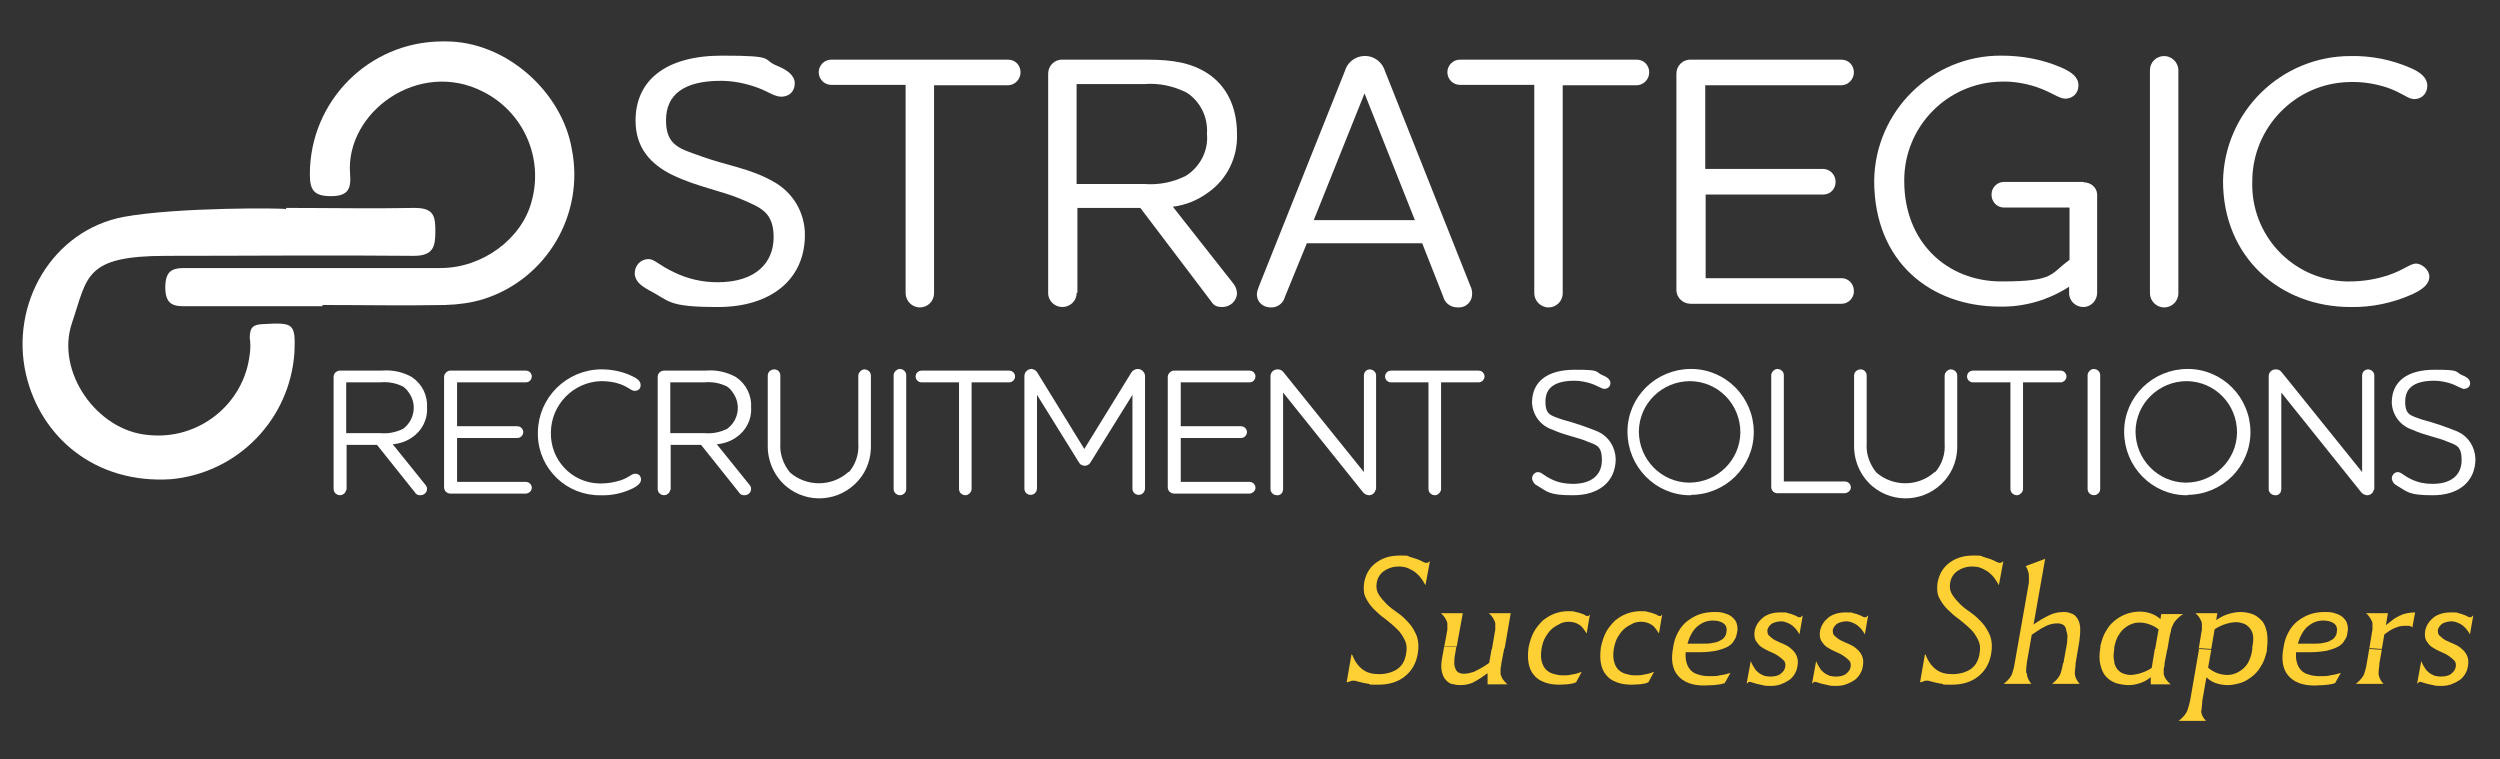 <?xml version="1.0" encoding="UTF-8"?>
<svg id="Layer_1" xmlns="http://www.w3.org/2000/svg" version="1.1" viewBox="0 0 615.6 186.9">
  <rect x="0" y="0" width="615.6" height="186.9" fill="#333333" stroke="none"/>
  <!-- Generator: Adobe Illustrator 29.1.0, SVG Export Plug-In . SVG Version: 2.1.0 Build 142)  -->
  <defs>
    <style>
      .st0 {
        stroke: #fff;
        stroke-linecap: round;
        stroke-linejoin: round;
        stroke-width: 1.1px;
      }

      .st0, .st1 {
        fill: #fff;
      }

      .st2 {
        fill: #ffd033;
      }
    </style>
  </defs>
  <g>
    <path class="st2" d="M333,161.3c.6,1.6,1.5,2.8,2.6,3.6s2.4,1.1,4,1.1,3.2-.4,4.4-1.2c1.2-.8,1.9-2,2.2-3.6.3-1.4.2-2.6-.3-3.6s-1.1-2-2-2.8c-.8-.8-1.8-1.6-2.8-2.4-1-.7-1.9-1.5-2.8-2.4-.8-.8-1.5-1.8-2-2.8s-.6-2.2-.4-3.7c.4-2.1,1.3-3.7,2.9-4.9s3.5-1.8,5.8-1.8,1.8,0,2.5.3c.7.2,1.3.4,1.9.6.5.2,1,.4,1.3.6.4.2.7.3.9.3s.4,0,.6-.2c.2-.1.3-.2.3-.2l-1.1,5.9c-.3-.5-.6-1.1-1-1.6-.4-.6-.9-1.1-1.4-1.5s-1.2-.8-1.9-1.1c-.7-.3-1.5-.4-2.3-.4-1.4,0-2.6.4-3.6,1.1-1,.7-1.6,1.7-1.8,2.9-.2,1.1,0,2.1.5,2.9.5.8,1.2,1.6,2,2.4s1.8,1.5,2.8,2.2,1.9,1.6,2.7,2.5c.8.9,1.4,2,1.9,3.2.4,1.2.5,2.7.2,4.3-.4,2.3-1.4,4.1-3.1,5.5s-3.9,2.1-6.7,2.1-1.6,0-2.2-.2c-.6-.1-1.2-.2-1.6-.3-.5-.1-.8-.2-1.2-.3-.3-.1-.6-.2-.9-.2s-.7,0-1,.2c-.3.1-.6.2-.8.2l1.2-6.9.2.2h0Z"/>
    <path class="st2" d="M355.6,159.4l.6-3.2c0-.4.2-.8.2-1.3v-1.3c0-.4-.2-.8-.5-1.3-.2-.4-.6-.9-1.1-1.3h5.4l-1.5,8.2h-3v.2h-.1ZM357.7,168.5c-.7-.2-1.2-.5-1.7-1.1-.5-.5-.8-1.3-1-2.2s-.1-2.2.2-3.7l.4-2.2h3l-.3,1.8c-.2.9-.2,1.7-.2,2.3s.2,1.1.4,1.5c.2.4.5.7.9.8.4.2.8.2,1.2.2.7,0,1.5-.2,2.4-.5.8-.4,1.6-.8,2.4-1.3l1.8-1.2-.4,2.5c-.8.6-1.5,1.1-2.1,1.5s-1.2.7-1.7,1-1.1.5-1.6.6-1,.2-1.6.2-1.4,0-2.1-.3h0ZM367.4,159.7h3c0,.1-.7,3.6-.7,3.6,0,.4-.1.8-.2,1.3v1.3c0,.4.3.8.5,1.3.3.4.7.9,1.2,1.3h-4.9v-2.6c-.1,0,1-6.1,1-6.1h.1ZM367.4,159.7l.6-3.5c0-.4.2-.8.2-1.3v-1.3c0-.4-.2-.8-.5-1.3-.2-.4-.6-.9-1.1-1.3h5.4l-1.5,8.7h-3.1Z"/>
    <path class="st2" d="M384.2,153.6c-.7.3-1.4.7-2,1.2s-1.1,1.2-1.6,2-.8,1.8-1,2.9c-.2,1.2-.2,2.2,0,3,.2.9.5,1.5,1,2.1.5.5,1.1.9,1.8,1.1.7.2,1.5.4,2.4.4s1.4,0,2.2-.2c.8-.1,1.6-.3,2.5-.7l-1.4,2.6c-.6.3-1.3.4-2.1.5-.8,0-1.4.1-1.9.1-1.5,0-2.8-.2-3.8-.6-1.1-.4-2-1-2.6-1.8-.7-.8-1.1-1.8-1.3-2.9-.2-1.1-.2-2.4,0-3.9.3-1.4.7-2.7,1.3-3.8s1.4-2,2.2-2.8c.9-.7,1.8-1.3,2.9-1.7s2.2-.6,3.3-.6,1.4,0,1.9.2c.5.1,1,.2,1.4.4.4.1.7.2.9.4.2.1.4.2.6.2s.3,0,.4-.2c.1-.1.2-.2.2-.2l-.8,4.7c-.3-.5-.6-.9-.9-1.3-.3-.4-.6-.7-1-.9-.3-.2-.7-.4-1.1-.5s-.9-.2-1.3-.2c-.7,0-1.4.1-2.1.4h-.1Z"/>
    <path class="st2" d="M402,153.6c-.7.3-1.4.7-2,1.2s-1.1,1.2-1.6,2-.8,1.8-1,2.9c-.2,1.2-.2,2.2,0,3,.2.9.5,1.5,1,2.1.5.5,1.1.9,1.8,1.1.7.2,1.5.4,2.4.4s1.4,0,2.2-.2c.8-.1,1.6-.3,2.5-.7l-1.4,2.6c-.6.3-1.3.4-2.1.5-.8,0-1.4.1-1.9.1-1.5,0-2.8-.2-3.8-.6-1.1-.4-2-1-2.6-1.8-.7-.8-1.1-1.8-1.3-2.9-.2-1.1-.2-2.4,0-3.9.3-1.4.7-2.7,1.3-3.8s1.4-2,2.2-2.8c.9-.7,1.8-1.3,2.9-1.7s2.2-.6,3.3-.6,1.4,0,1.9.2c.5.1,1,.2,1.4.4.4.1.7.2.9.4.2.1.4.2.6.2s.3,0,.4-.2c.1-.1.2-.2.2-.2l-.8,4.7c-.3-.5-.6-.9-.9-1.3-.3-.4-.6-.7-1-.9-.3-.2-.7-.4-1.1-.5s-.9-.2-1.3-.2c-.7,0-1.4.1-2.1.4h-.1Z"/>
    <path class="st2" d="M414.3,160.6l.4-2.1h4.3c1.1,0,2,0,2.8-.2.7-.1,1.4-.3,1.8-.6.5-.2.8-.5,1.1-.9.2-.3.4-.7.4-1.1.2-.9,0-1.7-.7-2.2s-1.6-.7-2.6-.7-1.8.2-2.6.6c-.7.4-1.4.9-1.9,1.5s-.9,1.3-1.3,2.2c-.3.8-.6,1.7-.8,2.6-.2,1.2-.2,2.2,0,3.1s.5,1.5,1,2.1,1.2,1,2,1.2c.8.3,1.8.4,2.9.4s1.6,0,2.4-.2c.8-.1,1.7-.3,2.6-.6l-1.4,2.5c-.8.3-1.7.4-2.7.5-1,0-1.8.1-2.4.1-2.9,0-5-.8-6.4-2.4-1.4-1.6-1.8-3.9-1.2-7,.2-1.4.6-2.6,1.2-3.7.6-1.1,1.3-2,2.2-2.7.9-.7,1.9-1.3,3-1.7s2.4-.6,3.8-.6,1.9.1,2.7.4c.8.2,1.4.6,1.9,1.1s.8,1,.9,1.6c.2.6.2,1.3,0,2.1-.1.6-.3,1.3-.7,1.8-.3.6-.8,1.1-1.5,1.5s-1.6.7-2.7,1c-1.1.2-2.5.4-4.2.4h-4.4.1Z"/>
    <path class="st2" d="M431.1,162.8c.3.7.6,1.3.9,1.7.3.5.7.9,1.1,1.2s.9.5,1.3.7c.5.1,1,.2,1.5.2,1.1,0,2-.2,2.6-.7s1-1,1.1-1.7,0-1.2-.4-1.6c-.4-.4-.9-.8-1.5-1.2s-1.3-.7-2-1-1.4-.7-2-1.1c-.6-.4-1-1-1.4-1.6-.3-.7-.4-1.5-.2-2.5.3-1.3,1-2.3,2.1-3.2,1.1-.8,2.5-1.2,4.2-1.2s1.4,0,1.9.2c.5.1.9.2,1.3.4.3.1.6.2.9.4.2.1.4.2.6.2.3,0,.4,0,.5-.2,0-.1.2-.2.3-.2l-.8,4.6c-.2-.4-.5-.8-.8-1.2s-.7-.7-1-1c-.4-.3-.8-.5-1.3-.7s-.9-.3-1.5-.3-1.5.2-2.1.5c-.6.4-1,.9-1.2,1.6,0,.6,0,1.1.5,1.5.4.4.9.8,1.5,1.1s1.3.6,2,.9,1.4.7,1.9,1.2c.6.5,1,1,1.3,1.7s.4,1.5.2,2.6-.4,1.3-.7,1.9c-.4.6-.8,1.1-1.4,1.5s-1.2.7-2,1-1.6.4-2.5.4-1.4,0-2-.2c-.5-.1-1-.2-1.4-.3s-.7-.2-1-.3-.5-.2-.7-.2-.4,0-.5.2c-.1.1-.2.2-.3.2l1-5.5h0Z"/>
    <path class="st2" d="M447.2,162.8c.3.7.6,1.3.9,1.7.3.5.7.9,1.1,1.2s.9.5,1.3.7c.5.1,1,.2,1.5.2,1.1,0,2-.2,2.6-.7s1-1,1.1-1.7,0-1.2-.4-1.6c-.4-.4-.9-.8-1.5-1.2s-1.3-.7-2-1-1.4-.7-2-1.1c-.6-.4-1-1-1.4-1.6-.3-.7-.4-1.5-.2-2.5.3-1.3,1-2.3,2.1-3.2,1.1-.8,2.5-1.2,4.2-1.2s1.4,0,1.9.2c.5.1.9.2,1.3.4.3.1.6.2.9.4.2.1.4.2.6.2.3,0,.4,0,.5-.2,0-.1.2-.2.3-.2l-.8,4.6c-.2-.4-.5-.8-.8-1.2s-.7-.7-1-1c-.4-.3-.8-.5-1.3-.7s-.9-.3-1.5-.3-1.5.2-2.1.5c-.6.4-1,.9-1.2,1.6,0,.6,0,1.1.5,1.5.4.4.9.8,1.5,1.1s1.3.6,2,.9,1.4.7,1.9,1.2c.6.5,1,1,1.3,1.7s.4,1.5.2,2.6-.4,1.3-.7,1.9c-.4.6-.8,1.1-1.4,1.5s-1.2.7-2,1-1.6.4-2.5.4-1.4,0-2-.2c-.5-.1-1-.2-1.4-.3s-.7-.2-1-.3-.5-.2-.7-.2-.4,0-.5.2c-.1.1-.2.2-.3.2l1-5.5h0Z"/>
    <path class="st2" d="M474.2,161.3c.6,1.6,1.5,2.8,2.6,3.6s2.4,1.1,4,1.1,3.2-.4,4.4-1.2c1.2-.8,1.9-2,2.2-3.6.3-1.4.2-2.6-.3-3.6s-1.1-2-2-2.8c-.8-.8-1.8-1.6-2.8-2.4-1-.7-1.9-1.5-2.8-2.4-.8-.8-1.5-1.8-2-2.8s-.6-2.2-.4-3.7c.4-2.1,1.3-3.7,2.9-4.9s3.5-1.8,5.8-1.8,1.8,0,2.5.3c.7.2,1.3.4,1.9.6.5.2,1,.4,1.3.6.4.2.7.3.9.3s.4,0,.6-.2c.2-.1.3-.2.3-.2l-1.1,5.9c-.3-.5-.6-1.1-1-1.6-.4-.6-.9-1.1-1.4-1.5s-1.2-.8-1.9-1.1c-.7-.3-1.5-.4-2.3-.4-1.4,0-2.6.4-3.6,1.1-1,.7-1.6,1.7-1.8,2.9-.2,1.1,0,2.1.5,2.9.5.8,1.2,1.6,2,2.4s1.8,1.5,2.8,2.2,1.9,1.6,2.7,2.5c.8.9,1.4,2,1.9,3.2.4,1.2.5,2.7.2,4.3-.4,2.3-1.4,4.1-3.1,5.5s-3.9,2.1-6.7,2.1-1.6,0-2.2-.2c-.6-.1-1.2-.2-1.6-.3-.5-.1-.8-.2-1.2-.3-.3-.1-.6-.2-.9-.2s-.7,0-1,.2c-.3.1-.6.2-.8.2l1.2-6.9.2.2h0Z"/>
    <path class="st2" d="M499.1,165.8c0,.9.4,1.7,1.1,2.6h-6.8c1.1-.9,1.8-1.7,2.1-2.6.3-.9.5-1.7.6-2.5l3.3-18.7c0-.4.2-.8.2-1.3v-1.3c0-.4,0-.8-.2-1.3-.1-.4-.3-.9-.6-1.3l4.8-1.8-4.5,25.5c-.1.8-.2,1.7-.2,2.5l.2.2h0ZM509.9,151c.6.2,1.1.5,1.5,1.1.4.5.7,1.3.8,2.2s0,2.2-.2,3.7l-.9,5.3h-3l.9-5c0-.9.2-1.7,0-2.3s-.2-1.1-.4-1.5-.5-.7-.9-.8c-.4-.2-.8-.2-1.2-.2-.8,0-1.6.2-2.4.5-.8.4-1.6.8-2.3,1.3l-1.8,1.2.4-2.5c.9-.6,1.6-1.1,2.3-1.5.7-.4,1.3-.7,1.9-1s1.2-.5,1.7-.6,1.1-.2,1.7-.2,1.2,0,1.8.3h.1ZM511.1,163.3c0,.8-.2,1.7-.2,2.5s.4,1.7,1.2,2.6h-6.8c1.1-.9,1.8-1.7,2.1-2.6.3-.9.5-1.7.6-2.5h3.1,0Z"/>
    <path class="st2" d="M532.4,155.8c-.8-.9-1.7-1.5-2.7-1.9s-1.9-.6-2.8-.6-1.4.1-2.1.4c-.6.2-1.2.6-1.8,1.1s-1,1.1-1.5,1.9c-.4.8-.7,1.7-.9,2.8v.5c-.2,1.1-.2,2,0,2.8,0,.8.4,1.4.7,1.9.4.5.9.9,1.4,1.1s1.2.4,1.9.4,1.9-.2,3-.6c1.1-.4,2.2-1,3.3-1.9l-.4,2.3c-1.1,1-2.1,1.7-3.2,2.1-1.1.4-2.1.6-3.1.6s-2.2-.2-3.2-.5c-1-.4-1.8-.9-2.4-1.6-.7-.7-1.1-1.7-1.4-2.9s-.3-2.6,0-4.3v-.4c.4-1.5.8-2.8,1.5-3.8.6-1.1,1.4-1.9,2.3-2.6.9-.7,1.8-1.1,2.8-1.5,1-.3,2-.5,3.1-.5s2.1.2,3.1.6c1,.4,2,1.1,2.8,2.1l-.4,2.4h0ZM530.7,159.7h3l-.7,3.6c0,.4,0,.8-.2,1.3v1.3c0,.5.3.8.5,1.3.3.4.7.9,1.2,1.3h-4.9v-2.6l1-6.1h.1ZM530.7,159.7l1.5-8.5h5.4c-.7.4-1.2.9-1.6,1.3-.4.4-.7.8-.9,1.3-.2.4-.4.8-.5,1.3,0,.4-.2.8-.3,1.3l-.6,3.5h-3v-.2h0Z"/>
    <path class="st2" d="M542,175c0,.8.4,1.7,1.2,2.5h-6.7c1.1-.9,1.8-1.7,2.1-2.5s.5-1.7.7-2.5l2.2-12.7,3,.2-2.2,12.5c0,.9-.2,1.7-.2,2.5h0ZM541.4,159.8l.6-3.6c0-.4.2-.8.2-1.3v-1.3c0-.4-.2-.8-.5-1.3-.2-.4-.6-.9-1.1-1.3h5.4l-1.5,8.8-3-.2v.2h-.1ZM544.8,153.4c1.2-1,2.4-1.7,3.6-2.1,1.2-.4,2.3-.6,3.3-.6s2,.2,2.9.5,1.6.9,2.3,1.6,1,1.7,1.3,2.9c.2,1.2.2,2.6,0,4.2v.4c-.4,1.5-.8,2.8-1.5,3.8-.6,1.1-1.4,1.9-2.3,2.6-.9.7-1.8,1.2-2.8,1.5s-2.1.5-3.1.5-2.2-.2-3.2-.6c-1-.4-1.9-1.1-2.7-2.1l.4-2.3c.8.9,1.7,1.5,2.6,1.9.9.4,1.9.6,2.8.6,1.4,0,2.7-.5,3.9-1.5s2-2.6,2.3-4.8v-.5c.2-1.1.3-2,.2-2.8s-.4-1.4-.8-1.9c-.4-.5-.9-.9-1.4-1.1-.6-.2-1.2-.4-2-.4s-1.9.2-3,.6c-1.1.4-2.2,1-3.3,1.9l.4-2.4h0Z"/>
    <path class="st2" d="M564.6,160.6l.4-2.1h4.3c1.1,0,2,0,2.8-.2.7-.1,1.4-.3,1.8-.6.5-.2.8-.5,1.1-.9.2-.3.4-.7.4-1.1.2-.9,0-1.7-.7-2.2s-1.6-.7-2.6-.7-1.8.2-2.6.6c-.7.4-1.4.9-1.9,1.5s-.9,1.3-1.3,2.2c-.3.8-.6,1.7-.8,2.6-.2,1.2-.2,2.2,0,3.1s.5,1.5,1,2.1,1.2,1,2,1.2c.8.3,1.8.4,2.9.4s1.6,0,2.4-.2c.8-.1,1.7-.3,2.6-.6l-1.4,2.5c-.8.3-1.7.4-2.7.5-1,0-1.8.1-2.4.1-2.9,0-5-.8-6.4-2.4-1.4-1.6-1.8-3.9-1.2-7,.2-1.4.6-2.6,1.2-3.7.6-1.1,1.3-2,2.2-2.7s1.9-1.3,3-1.7,2.4-.6,3.8-.6,1.9.1,2.7.4c.8.2,1.4.6,1.9,1.1s.8,1,.9,1.6c.2.6.2,1.3,0,2.1,0,.6-.3,1.3-.7,1.8-.3.6-.8,1.1-1.5,1.5s-1.6.7-2.7,1c-1.1.2-2.5.4-4.2.4h-4.4.1Z"/>
    <path class="st2" d="M586.5,160l-.6,3.3c0,.8-.2,1.7-.2,2.5s.4,1.7,1.2,2.6h-6.8c1.1-.9,1.8-1.7,2.1-2.6.3-.9.5-1.7.6-2.5l.6-3.5,3,.2h.1ZM583.4,159.8l.6-3.6c0-.4.2-.8.2-1.3v-1.3c0-.4-.2-.8-.5-1.3s-.6-.9-1.1-1.3h5.4l-1.5,8.8-3-.2v.2h-.1ZM594,154.5c0-.1-.3-.2-.4-.3-.2,0-.3-.1-.5-.1h-.9c-.7,0-1.3.1-1.9.3-.6.2-1.2.5-1.9.9l-1.8,1.3.4-2.3c.8-.6,1.5-1.1,2.1-1.6s1.2-.8,1.8-1.1,1.2-.5,1.8-.6,1.3-.2,2-.2l-.7,3.8h0Z"/>
    <path class="st2" d="M596.2,162.8c.3.7.6,1.3.9,1.7.3.5.7.9,1.1,1.2.4.3.9.5,1.3.7.5.1,1,.2,1.5.2,1.1,0,2-.2,2.6-.7s1-1,1.1-1.7,0-1.2-.4-1.6c-.4-.4-.9-.8-1.5-1.2s-1.3-.7-2-1-1.4-.7-2-1.1c-.6-.4-1-1-1.4-1.6-.3-.7-.4-1.5-.2-2.5.3-1.3,1-2.3,2.1-3.2,1.1-.8,2.5-1.2,4.2-1.2s1.4,0,1.9.2c.5.1.9.2,1.3.4.3.1.6.2.9.4.2.1.4.2.6.2.3,0,.4,0,.5-.2,0-.1.2-.2.3-.2l-.8,4.6c-.2-.4-.5-.8-.8-1.2s-.7-.7-1-1c-.4-.3-.8-.5-1.3-.7s-.9-.3-1.5-.3-1.5.2-2.1.5c-.6.4-1,.9-1.2,1.6,0,.6,0,1.1.5,1.5.4.4.9.8,1.5,1.1s1.3.6,2,.9,1.4.7,1.9,1.2c.6.5,1,1,1.3,1.7s.4,1.5.2,2.6-.4,1.3-.7,1.9c-.4.6-.8,1.1-1.4,1.5-.6.4-1.2.7-2,1s-1.6.4-2.5.4-1.4,0-2-.2c-.5-.1-1-.2-1.4-.3s-.7-.2-1-.3-.5-.2-.7-.2-.4,0-.5.2c0,.1-.2.2-.3.2l1-5.5h0Z"/>
  </g>
  <path id="Path_8433" class="st1" d="M70.5,51.2c10.5,0,21.1.2,31.6,0,4.7,0,5.1,2,5.1,5.7s-.4,6.1-5.3,6.1c-20.3-.2-40.6,0-60.9,0s-19.4,5.1-23.3,16.6c-4,11.9,6.1,26.4,18.7,27.5,12.4,1.4,23.7-7.5,25.1-19.9.2-1.3.2-2.7,0-4,0-2.8,1-3.3,3.4-3.4,7.4-.4,7.9-.2,7.6,7-1.1,16.5-14,29.7-30.4,31.2-18.6,1.2-32.1-10.3-35.7-25.8-4-17.4,6.5-35.5,24.1-38.8,13-2.4,39.9-2.2,39.9-1.9"/>
  <path id="Path_8434" class="st1" d="M79.4,75.4h-32.5c-3.3,0-6.2.4-6.2-4.6s2.6-4.8,6-4.8h61.8c10.3,0,20-7.2,22.4-16.4,3-10.7-2-22-11.9-27-15.9-8.2-34,5.1-32.8,20.2.3,3.6-.4,5.5-4.7,5.5s-5.2-1.6-5.2-5.4c0-18,14.5-32.6,32.5-32.7h1c14.9,0,28.6,12.5,31,26.5,3.2,16.1-6.2,32.1-21.9,37-3,.9-6.1,1.3-9.3,1.4-10.1.2-20.1,0-30.2,0"/>
  <path id="Path_8435" class="st1" d="M192.3,23.8c-1.6,0-3.2-1.3-6-2.3s-5.8-1.6-8.8-1.6c-9.1,0-13.5,3.4-13.5,9.7s3.4,7,8.7,8.9c6,2.2,12.2,3,17.7,6.2,4.8,2.6,7.8,7.6,7.8,13.1,0,11.3-8.7,17.8-21.4,17.8s-11.8-1.5-17.1-4.2c-1.8-1-3.4-2.2-3.4-4.1s1.4-3.4,3.2-3.5h.2c1.5,0,2.5,1.5,6.4,3.3,3.3,1.6,6.9,2.4,10.6,2.4,9.5,0,13.8-4.9,13.8-11.1s-3.3-7.3-7.6-9.2c-5.3-2.3-11.1-3.1-17.5-6.2-5.2-2.6-8.9-6.6-8.9-13.3,0-9.9,7.4-16,21.3-16s9.4.9,13.8,2.6c2.1.9,4.1,2.2,4.1,4.2s-1.3,3.2-3.1,3.3h-.3"/>
  <path id="Path_8436" class="st1" d="M230,20.9v51.3c0,2-1.6,3.5-3.5,3.5s-3.5-1.6-3.5-3.5V20.9h-18.3c-1.7,0-3.1-1.4-3.1-3.1h0c0-1.7,1.4-3.1,3-3.1h43.7c1.7,0,3,1.4,3,3.1s-1.3,3.1-3,3.2h-18.4.1Z"/>
  <path id="Path_8437" class="st1" d="M265.1,72.2c0,1.9-1.6,3.4-3.5,3.4s-3.5-1.5-3.5-3.4h0V18.1c0-1.9,1.6-3.5,3.5-3.4h21.1c5.8,0,10.6.7,14.7,3.4,4.4,2.9,7.2,7.9,7.2,14.9.2,5.7-2.4,11.1-7.1,14.4-2.6,1.9-5.5,3.1-8.7,3.5l14.8,18.8c.6.7.9,1.5,1,2.4,0,2-1.7,3.5-3.6,3.5s-2.3-.7-3-1.7l-17.2-22.7h-15.5v20.9h-.2,0ZM265.1,20.6v24.7h16.6c3.6.3,7.1-.4,10.3-2,3.5-2.2,5.6-6.2,5.2-10.3.3-4.1-1.6-8-5-10.2-3.2-1.6-6.8-2.4-10.3-2.1h-16.8Z"/>
  <path id="Path_8438" class="st1" d="M350.3,59.9h-28.5l-5.4,13.2c-.4,1.6-1.9,2.7-3.5,2.6-1.8,0-3.3-1.2-3.4-3v-.3c0-.6.3-1.3.5-1.9l21.2-53.1c.8-2.7,3.7-4.2,6.4-3.4,1.6.5,2.9,1.8,3.4,3.4l21.1,53.1c.3.6.4,1.2.4,1.9,0,1.8-1.4,3.3-3.2,3.3h-.4c-1.6,0-3.1-1-3.5-2.6l-5.2-13.2h.1ZM323.5,54.2h24.9l-12.4-31.2-12.5,31.2Z"/>
  <path id="Path_8439" class="st1" d="M384.8,20.9v51.3c0,2-1.6,3.5-3.5,3.5s-3.5-1.6-3.5-3.5V20.9h-18.3c-1.7,0-3.1-1.4-3.1-3.1h0c0-1.7,1.4-3.1,3-3.1h43.7c1.7,0,3,1.4,3,3.1s-1.3,3.1-3,3.2h-18.4,0Z"/>
  <path id="Path_8440" class="st1" d="M419.9,68.5h33.6c1.7,0,3.1,1.5,3,3.3,0,1.6-1.4,3-3,3h-37.2c-1.9,0-3.5-1.5-3.5-3.4h0V18.1c0-1.9,1.6-3.5,3.5-3.4h37.2c1.7,0,3,1.4,3,3.1s-1.3,3.1-3,3.2h-33.6v20.6h29c1.7,0,3.1,1.4,3.1,3.2s-1.4,3.1-3,3.1h-29v20.7h-.1Z"/>
  <path id="Path_8441" class="st1" d="M513.1,44.9c1.7,0,3.2,1.2,3.3,2.9v24.3c0,1.9-1.5,3.5-3.4,3.5s-3.5-1.5-3.5-3.4v-1.6c-5.1,3.3-11,5-17,4.9-17.1,0-31-11-31-31,.2-17.1,14.2-30.9,31.3-30.8,5.1,0,10.1.9,14.7,2.9,2.6,1.1,4.3,2.4,4.3,4.4s-1.4,3.2-3.1,3.3h0c-1.8,0-3-1.4-7.3-2.9-2.8-.9-5.7-1.4-8.6-1.3-13.3.2-24,11.1-23.9,24.5,0,15.1,10.6,24.7,23.9,24.7s11.9-1.8,16.8-5.3v-12.9h-16.2c-1.7,0-3.1-1.5-3-3.3,0-1.6,1.4-3,3-3h19.9-.2Z"/>
  <path id="Path_8442" class="st1" d="M529.4,17.3c0-2,1.6-3.5,3.5-3.5s3.5,1.6,3.5,3.5v54.9c0,2-1.6,3.5-3.5,3.5s-3.5-1.6-3.5-3.5V17.3Z"/>
  <path id="Path_8443" class="st1" d="M594.4,24.4c-1.4,0-3-1.6-6.5-2.8-3-1-6.1-1.5-9.3-1.4-13.3.2-24,11.1-24,24.5-.4,13.2,9.9,24.2,23.1,24.6h.9c3.2,0,6.3-.5,9.4-1.5,3.9-1.3,5.5-2.9,6.9-2.9s3.3,1.5,3.3,3.2h0c0,2-1.9,3.3-4.3,4.4-4.7,2.1-9.9,3.2-15.1,3.1-17.3,0-31.4-12.2-31.4-31,.3-17.1,14.3-30.8,31.4-30.8,5.1-.1,10.1.9,14.7,2.9,2.6,1.1,4.2,2.5,4.2,4.4s-1.3,3.2-3,3.3h-.2"/>
  <path id="Path_8444" class="st1" d="M84.7,120.4c0,.6-.5,1-1,1h0c-.5,0-1-.4-1-1v-27.6c0-.6.5-1,1-1h10.4c2.4-.2,4.9.3,7,1.5,2.4,1.6,3.7,4.3,3.5,7.1.2,2.7-1.2,5.4-3.5,6.9-1.6,1.1-3.5,1.6-5.5,1.6l8.7,10.8c.2.2.3.4.3.7,0,.6-.5,1-1.1,1s-.7-.2-.9-.5l-9.5-11.9h-8.3v11.4h0ZM84.7,93.6v13.6h8.9c2,.2,4-.2,5.9-1.1,3.2-2.3,3.9-6.8,1.5-9.9-.4-.6-.9-1.1-1.5-1.5-1.8-.9-3.8-1.3-5.9-1.1h-8.9Z"/>
  <path id="Path_8445" class="st0" d="M84.7,120.4c0,.6-.5,1-1,1h0c-.5,0-1-.4-1-1v-27.6c0-.6.5-1,1-1h10.4c2.4-.2,4.9.3,7,1.5,2.4,1.6,3.7,4.3,3.5,7.1.2,2.7-1.2,5.4-3.5,6.9-1.6,1.1-3.5,1.6-5.5,1.6l8.7,10.8c.2.2.3.4.3.7,0,.6-.5,1-1.1,1s-.7-.2-.9-.5l-9.5-11.9h-8.3v11.4h0ZM84.7,93.6v13.6h8.9c2,.2,4-.2,5.9-1.1,3.2-2.3,3.9-6.8,1.5-9.9-.4-.6-.9-1.1-1.5-1.5-1.8-.9-3.8-1.3-5.9-1.1h-8.9Z"/>
  <path id="Path_8446" class="st1" d="M111.9,119.2h17.6c.5,0,.9.4.9.9s-.4.8-.9.9h-18.6c-.5,0-1-.4-1-1v-27.2c0-.5.5-1,1-1h18.6c.5,0,.9.4.9.9s-.4.9-.8.9h-17.6v11.9h15.4c.5,0,.9.4.9.9s-.4.9-.9.9h-15.4v11.9h0Z"/>
  <path id="Path_8447" class="st0" d="M111.9,119.2h17.6c.5,0,.9.4.9.9s-.4.8-.9.9h-18.6c-.5,0-1-.4-1-1v-27.2c0-.5.5-1,1-1h18.6c.5,0,.9.4.9.9s-.4.9-.8.9h-17.6v11.9h15.4c.5,0,.9.4.9.9s-.4.9-.9.9h-15.4v11.9h0Z"/>
  <path id="Path_8448" class="st1" d="M156.3,95.7c-.6,0-1.4-.9-3.3-1.6-1.6-.6-3.3-.8-5-.8-7.1.2-12.8,6-12.9,13.1-.2,7.1,5.3,13,12.4,13.2h.5c1.7,0,3.4-.3,5-.8,2.1-.7,2.7-1.6,3.4-1.6s.9.4.9.9-.7,1.2-1.8,1.7c-2.3,1.1-4.9,1.7-7.5,1.6-8.1.2-14.8-6.2-15-14.2v-.8c.1-8.2,6.8-14.8,15-14.9,2.6,0,5.1.5,7.4,1.6,1.1.5,1.8,1,1.8,1.7s-.4.9-.9.9"/>
  <path id="Path_8449" class="st0" d="M156.3,95.7c-.6,0-1.4-.9-3.3-1.6-1.6-.6-3.3-.8-5-.8-7.1.2-12.8,6-12.9,13.1-.2,7.1,5.3,13,12.4,13.2h.5c1.7,0,3.4-.3,5-.8,2.1-.7,2.7-1.6,3.4-1.6s.9.4.9.9-.7,1.2-1.8,1.7c-2.3,1.1-4.9,1.7-7.5,1.6-8.1.2-14.8-6.2-15-14.2v-.8c.1-8.2,6.8-14.8,15-14.9,2.6,0,5.1.5,7.4,1.6,1.1.5,1.8,1,1.8,1.7s-.4.9-.9.9h0Z"/>
  <path id="Path_8450" class="st1" d="M164.5,120.4c0,.6-.5,1-1,1h0c-.5,0-1-.4-1-1v-27.6c0-.6.5-1,1-1h10.4c2.4-.2,4.8.3,7,1.5,2.4,1.6,3.7,4.3,3.5,7.1.2,2.7-1.2,5.4-3.5,6.9-1.6,1.1-3.5,1.6-5.5,1.6l8.7,10.8c.2.2.3.4.3.7,0,.6-.5,1-1.1,1s-.7-.2-.9-.5l-9.5-11.9h-8.3v11.4h0ZM164.5,93.6v13.6h8.9c2,.2,4-.2,5.9-1.1,3.2-2.3,3.9-6.7,1.5-9.9-.4-.6-.9-1.1-1.5-1.5-1.8-.9-3.8-1.3-5.9-1.1h-8.9Z"/>
  <path id="Path_8451" class="st0" d="M164.5,120.4c0,.6-.5,1-1,1h0c-.5,0-1-.4-1-1v-27.6c0-.6.5-1,1-1h10.4c2.4-.2,4.8.3,7,1.5,2.4,1.6,3.7,4.3,3.5,7.1.2,2.7-1.2,5.4-3.5,6.9-1.6,1.1-3.5,1.6-5.5,1.6l8.7,10.8c.2.2.3.4.3.7,0,.6-.5,1-1.1,1s-.7-.2-.9-.5l-9.5-11.9h-8.3v11.4h0ZM164.5,93.6v13.6h8.9c2,.2,4-.2,5.9-1.1,3.2-2.3,3.9-6.7,1.5-9.9-.4-.6-.9-1.1-1.5-1.5-1.8-.9-3.8-1.3-5.9-1.1h-8.9Z"/>
  <path id="Path_8452" class="st1" d="M209.4,116.7c1.8-2.1,2.7-4.8,2.5-7.5v-16.7c0-.5.5-1,1-1s1,.4,1,1h0v17c.1,3.1-.9,6.1-2.9,8.4-4.4,5.1-12,5.7-17.1,1.4-2.8-2.4-4.4-6-4.3-9.8v-17c0-.6.5-1,1-1h0c.6,0,1,.4,1,1v16.7c-.2,2.7.8,5.4,2.5,7.5,4.3,3.8,10.8,3.8,15.1,0"/>
  <path id="Path_8453" class="st0" d="M209.4,116.7c1.8-2.1,2.7-4.8,2.5-7.5v-16.7c0-.5.5-1,1-1s1,.4,1,1h0v17c.1,3.1-.9,6.1-2.9,8.4-4.4,5.1-12,5.7-17.1,1.4-2.8-2.4-4.4-6-4.3-9.8v-17c0-.6.5-1,1-1h0c.6,0,1,.4,1,1v16.7c-.2,2.7.8,5.4,2.5,7.5,4.3,3.8,10.8,3.8,15.1,0h.2Z"/>
  <path id="Path_8454" class="st1" d="M220.6,92.4c0-.5.5-1,1-1s1,.4,1,1h0v28c0,.6-.5,1-1,1h0c-.5,0-1-.4-1-1v-28Z"/>
  <path id="Path_8455" class="st0" d="M220.6,92.4c0-.5.5-1,1-1s1,.4,1,1h0v28c0,.6-.5,1-1,1h0c-.5,0-1-.4-1-1v-28Z"/>
  <path id="Path_8456" class="st1" d="M238.7,93.6v26.8c0,.5-.5,1-1,1s-1-.4-1-1h0v-26.8h-9.8c-.5,0-.9-.4-.9-.9h0c0-.5.4-.9.9-.9h21.6c.5,0,.9.4.9.9s-.4.9-.9.9h0s-9.8,0-9.8,0Z"/>
  <path id="Path_8457" class="st0" d="M238.7,93.6v26.8c0,.5-.5,1-1,1s-1-.4-1-1h0v-26.8h-9.8c-.5,0-.9-.4-.9-.9h0c0-.5.4-.9.9-.9h21.6c.5,0,.9.4.9.9s-.4.9-.9.9h0s-9.8,0-9.8,0Z"/>
  <path id="Path_8458" class="st1" d="M253.9,91.4c.5,0,.9.3,1.1.7l12,19.5,12-19.5c.2-.4.7-.7,1.2-.7s1.2.5,1.2,1.2h0v27.7c0,.5-.4,1-1,1h0c-.6,0-1-.4-1-1h0v-25l-11.3,18.2c-.3.6-1,.8-1.5.5-.2,0-.4-.3-.5-.5l-11.3-18.2v25c0,.5-.4,1-1,1h0c-.6,0-1-.4-1-1h0v-27.7c0-.7.6-1.2,1.2-1.2h0"/>
  <path id="Path_8459" class="st0" d="M253.9,91.4c.5,0,.9.3,1.1.7l12,19.5,12-19.5c.2-.4.7-.7,1.2-.7s1.2.5,1.2,1.2h0v27.7c0,.5-.4,1-1,1h0c-.6,0-1-.4-1-1h0v-25l-11.3,18.2c-.3.6-1,.8-1.5.5-.2,0-.4-.3-.5-.5l-11.3-18.2v25c0,.5-.4,1-1,1h0c-.6,0-1-.4-1-1h0v-27.7c0-.7.6-1.2,1.2-1.2h-.1Z"/>
  <path id="Path_8460" class="st1" d="M290.1,119.2h17.6c.5,0,.9.4.9.9s-.4.8-.9.9h-18.6c-.5,0-1-.4-1-1v-27.2c0-.5.5-1,1-1h18.6c.5,0,.9.4.9.9s-.4.9-.8.9h-17.6v11.9h15.4c.5,0,.9.4.9.9s-.4.9-.9.9h-15.4v11.9h-.1Z"/>
  <path id="Path_8461" class="st0" d="M290.1,119.2h17.6c.5,0,.9.4.9.9s-.4.8-.9.9h-18.6c-.5,0-1-.4-1-1v-27.2c0-.5.5-1,1-1h18.6c.5,0,.9.4.9.9s-.4.9-.8.9h-17.6v11.9h15.4c.5,0,.9.4.9.9s-.4.9-.9.9h-15.4v11.9h-.1Z"/>
  <path id="Path_8462" class="st1" d="M338.2,120.3c0,.6-.5,1.1-1.1,1.1h0c-.4,0-.9-.3-1.1-.6l-20.6-25.7v25.4c0,.5-.4,1-1,.9h0c-.5,0-1-.4-1-.9h0v-27.9c0-.6.5-1.1,1.2-1.1s.8.3,1.1.6l20.7,25.7v-25.4c0-.5.4-.9.9-.9h0c.5,0,1,.4,1,.9h0v27.9h-.1Z"/>
  <path id="Path_8463" class="st0" d="M338.2,120.3c0,.6-.5,1.1-1.1,1.1h0c-.4,0-.9-.3-1.1-.6l-20.6-25.7v25.4c0,.5-.4,1-1,.9h0c-.5,0-1-.4-1-.9h0v-27.9c0-.6.5-1.1,1.2-1.1s.8.3,1.1.6l20.7,25.7v-25.4c0-.5.4-.9.9-.9h0c.5,0,1,.4,1,.9h0v27.9h-.1Z"/>
  <path id="Path_8464" class="st1" d="M354.3,93.6v26.8c0,.5-.5,1-1,1s-1-.4-1-1h0v-26.8h-9.8c-.5,0-.9-.4-.9-.9h0c0-.5.4-.9.9-.9h21.6c.5,0,.9.4.9.9s-.4.9-.9.9h-9.8Z"/>
  <path id="Path_8465" class="st0" d="M354.3,93.6v26.8c0,.5-.5,1-1,1s-1-.4-1-1h0v-26.8h-9.8c-.5,0-.9-.4-.9-.9h0c0-.5.4-.9.9-.9h21.6c.5,0,.9.4.9.9s-.4.9-.9.9h-9.8Z"/>
  <path id="Path_8466" class="st1" d="M394.9,95.1c-.6,0-1.3-.6-2.7-1.1-1.5-.5-3-.8-4.5-.8-5.2,0-7.7,2-7.7,5.7s1.7,3.9,4.4,4.9c3,.8,6,1.8,8.9,3,2.4,1.1,3.9,3.5,4,6.2,0,5.3-3.9,8.4-9.9,8.4s-6-.8-8.6-2.3c-.5-.2-.9-.7-1-1.3,0-.5.4-1,.9-1h0c.7,0,1.1.8,3.3,1.8,1.7.8,3.5,1.1,5.3,1.1,5.1,0,7.7-2.6,7.7-6.4s-1.6-4.2-3.7-5c-2.7-1.2-5.5-1.5-8.8-3-2.8-.9-4.6-3.4-4.7-6.2,0-4.8,3.5-7.5,10-7.5s4.5.4,6.6,1.3c.8.3,1.6.8,1.6,1.4s-.4.9-.9.9h-.1"/>
  <path id="Path_8467" class="st0" d="M394.9,95.1c-.6,0-1.3-.6-2.7-1.1-1.5-.5-3-.8-4.5-.8-5.2,0-7.7,2-7.7,5.7s1.7,3.9,4.4,4.9c3,.8,6,1.8,8.9,3,2.4,1.1,3.9,3.5,4,6.2,0,5.3-3.9,8.4-9.9,8.4s-6-.8-8.6-2.3c-.5-.2-.9-.7-1-1.3,0-.5.4-1,.9-1h0c.7,0,1.1.8,3.3,1.8,1.7.8,3.5,1.1,5.3,1.1,5.1,0,7.7-2.6,7.7-6.4s-1.6-4.2-3.7-5c-2.7-1.2-5.5-1.5-8.8-3-2.8-.9-4.6-3.4-4.7-6.2,0-4.8,3.5-7.5,10-7.5s4.5.4,6.6,1.3c.8.3,1.6.8,1.6,1.4s-.4.9-.9.9h-.2,0Z"/>
  <path id="Path_8468" class="st1" d="M416.2,121.4c-8.3,0-14.9-6.8-14.9-15.1s6.8-14.9,15.1-14.9,14.9,6.8,14.9,15-6.7,14.9-15,14.9h0M416.2,93.3c-7.2,0-13.1,5.7-13.2,12.9,0,7.2,5.7,13.1,12.9,13.2,7.2,0,13.1-5.7,13.2-12.9h0c0-7.3-5.7-13.1-12.9-13.2"/>
  <path id="Path_8469" class="st0" d="M416.2,121.4c-8.3,0-14.9-6.8-14.9-15.1s6.8-14.9,15.1-14.9,14.9,6.8,14.9,15-6.7,14.9-15,14.9h-.1ZM416.2,93.3c-7.2,0-13.1,5.7-13.2,12.9,0,7.2,5.7,13.1,12.9,13.2,7.2,0,13.1-5.7,13.2-12.9h0c0-7.3-5.7-13.1-12.9-13.2h0Z"/>
  <path id="Path_8470" class="st1" d="M436.7,92.4c0-.5.5-1,1-1s1,.4,1,1h0v26.7h15.6c.5,0,.9.4.9.9s-.4.8-.9.9h-16.6c-.6,0-1-.4-1-1v-27.5Z"/>
  <path id="Path_8471" class="st0" d="M436.7,92.4c0-.5.5-1,1-1s1,.4,1,1h0v26.7h15.6c.5,0,.9.4.9.9s-.4.8-.9.9h-16.6c-.6,0-1-.4-1-1v-27.5Z"/>
  <path id="Path_8472" class="st1" d="M476.9,116.7c1.8-2.1,2.7-4.8,2.5-7.5v-16.7c0-.5.5-1,1-1s1,.4,1,1h0v17c.1,3.1-.9,6.1-2.9,8.4-4.4,5.1-12,5.7-17.1,1.4-2.8-2.4-4.4-6-4.3-9.8v-17c0-.6.5-1,1-1h0c.6,0,1,.4,1,1v16.7c-.2,2.7.8,5.4,2.5,7.5,4.3,3.8,10.8,3.8,15.1,0"/>
  <path id="Path_8473" class="st0" d="M476.9,116.7c1.8-2.1,2.7-4.8,2.5-7.5v-16.7c0-.5.5-1,1-1s1,.4,1,1h0v17c.1,3.1-.9,6.1-2.9,8.4-4.4,5.1-12,5.7-17.1,1.4-2.8-2.4-4.4-6-4.3-9.8v-17c0-.6.5-1,1-1h0c.6,0,1,.4,1,1v16.7c-.2,2.7.8,5.4,2.5,7.5,4.3,3.8,10.8,3.8,15.1,0h.2,0Z"/>
  <path id="Path_8474" class="st1" d="M497.6,93.6v26.8c0,.5-.5,1-1,1s-1-.4-1-1h0v-26.8h-9.8c-.5,0-.9-.4-.9-.9h0c0-.5.4-.9.9-.9h21.6c.5,0,.9.4.9.9s-.4.9-.9.9h-9.8Z"/>
  <path id="Path_8475" class="st0" d="M497.6,93.6v26.8c0,.5-.5,1-1,1s-1-.4-1-1h0v-26.8h-9.8c-.5,0-.9-.4-.9-.9h0c0-.5.4-.9.9-.9h21.6c.5,0,.9.4.9.9s-.4.9-.9.9h-9.8Z"/>
  <path id="Path_8476" class="st1" d="M538.5,121.4c-8.3,0-14.9-6.8-14.9-15.1s6.8-14.9,15.1-14.9,14.9,6.8,14.9,15-6.7,14.9-15,14.9h0M538.5,93.3c-7.2,0-13.1,5.7-13.2,12.9,0,7.2,5.7,13.1,12.9,13.2,7.2,0,13.1-5.7,13.2-12.9h0c0-7.3-5.7-13.1-12.9-13.2"/>
  <path id="Path_8477" class="st0" d="M538.5,121.4c-8.3,0-14.9-6.8-14.9-15.1s6.8-14.9,15.1-14.9,14.9,6.8,14.9,15-6.7,14.9-15,14.9h0ZM538.5,93.3c-7.2,0-13.1,5.7-13.2,12.9,0,7.2,5.7,13.1,12.9,13.2,7.2,0,13.1-5.7,13.2-12.9h0c0-7.3-5.7-13.1-12.9-13.2h0Z"/>
  <path id="Path_8478" class="st1" d="M584,120.3c0,.6-.5,1.1-1.1,1.1h0c-.4,0-.9-.3-1.1-.6l-20.6-25.7v25.4c0,.5-.4,1-1,.9h0c-.5,0-1-.4-1-.9h0v-27.9c0-.6.5-1.1,1.2-1.1s.8.3,1.1.6l20.7,25.7v-25.4c0-.5.4-.9.9-.9h0c.5,0,1,.4,1,.9h0v27.9h-.1Z"/>
  <path id="Path_8479" class="st0" d="M584,120.3c0,.6-.5,1.1-1.1,1.1h0c-.4,0-.9-.3-1.1-.6l-20.6-25.7v25.4c0,.5-.4,1-1,.9h0c-.5,0-1-.4-1-.9h0v-27.9c0-.6.5-1.1,1.2-1.1s.8.3,1.1.6l20.7,25.7v-25.4c0-.5.4-.9.9-.9h0c.5,0,1,.4,1,.9h0v27.9h-.1Z"/>
  <path id="Path_8480" class="st1" d="M606.6,95.1c-.6,0-1.3-.6-2.7-1.1-1.5-.5-3-.8-4.5-.8-5.2,0-7.7,2-7.7,5.7s1.7,3.9,4.4,4.9c3,.8,6,1.8,8.9,3,2.4,1.1,3.9,3.5,4,6.2,0,5.3-3.9,8.4-9.9,8.4s-6-.8-8.6-2.3c-.5-.2-.9-.7-1-1.3,0-.5.4-1,.9-1h0c.7,0,1.1.8,3.3,1.8,1.7.8,3.5,1.1,5.3,1.1,5.1,0,7.7-2.6,7.7-6.4s-1.6-4.2-3.7-5c-2.7-1.2-5.5-1.5-8.8-3-2.8-.9-4.6-3.4-4.7-6.2,0-4.8,3.5-7.5,10-7.5s4.5.4,6.6,1.3c.8.3,1.6.8,1.6,1.4s-.4.9-.9.9h0"/>
  <path id="Path_8481" class="st0" d="M606.6,95.1c-.6,0-1.3-.6-2.7-1.1-1.5-.5-3-.8-4.5-.8-5.2,0-7.7,2-7.7,5.7s1.7,3.9,4.4,4.9c3,.8,6,1.8,8.9,3,2.4,1.1,3.9,3.5,4,6.2,0,5.3-3.9,8.4-9.9,8.4s-6-.8-8.6-2.3c-.5-.2-.9-.7-1-1.3,0-.5.4-1,.9-1h0c.7,0,1.1.8,3.3,1.8,1.7.8,3.5,1.1,5.3,1.1,5.1,0,7.7-2.6,7.7-6.4s-1.6-4.2-3.7-5c-2.7-1.2-5.5-1.5-8.8-3-2.8-.9-4.6-3.4-4.7-6.2,0-4.8,3.5-7.5,10-7.5s4.5.4,6.6,1.3c.8.3,1.6.8,1.6,1.4s-.4.9-.9.9h-.2,0Z"/>
  <path id="Path_84541" data-name="Path_8454" class="st1" d="M514.6,92.4c0-.5.5-1,1-1s1,.4,1,1h0v28c0,.6-.5,1-1,1h0c-.5,0-1-.4-1-1v-28Z"/>
  <path id="Path_84551" data-name="Path_8455" class="st0" d="M514.6,92.4c0-.5.5-1,1-1s1,.4,1,1h0v28c0,.6-.5,1-1,1h0c-.5,0-1-.4-1-1v-28Z"/>
</svg>